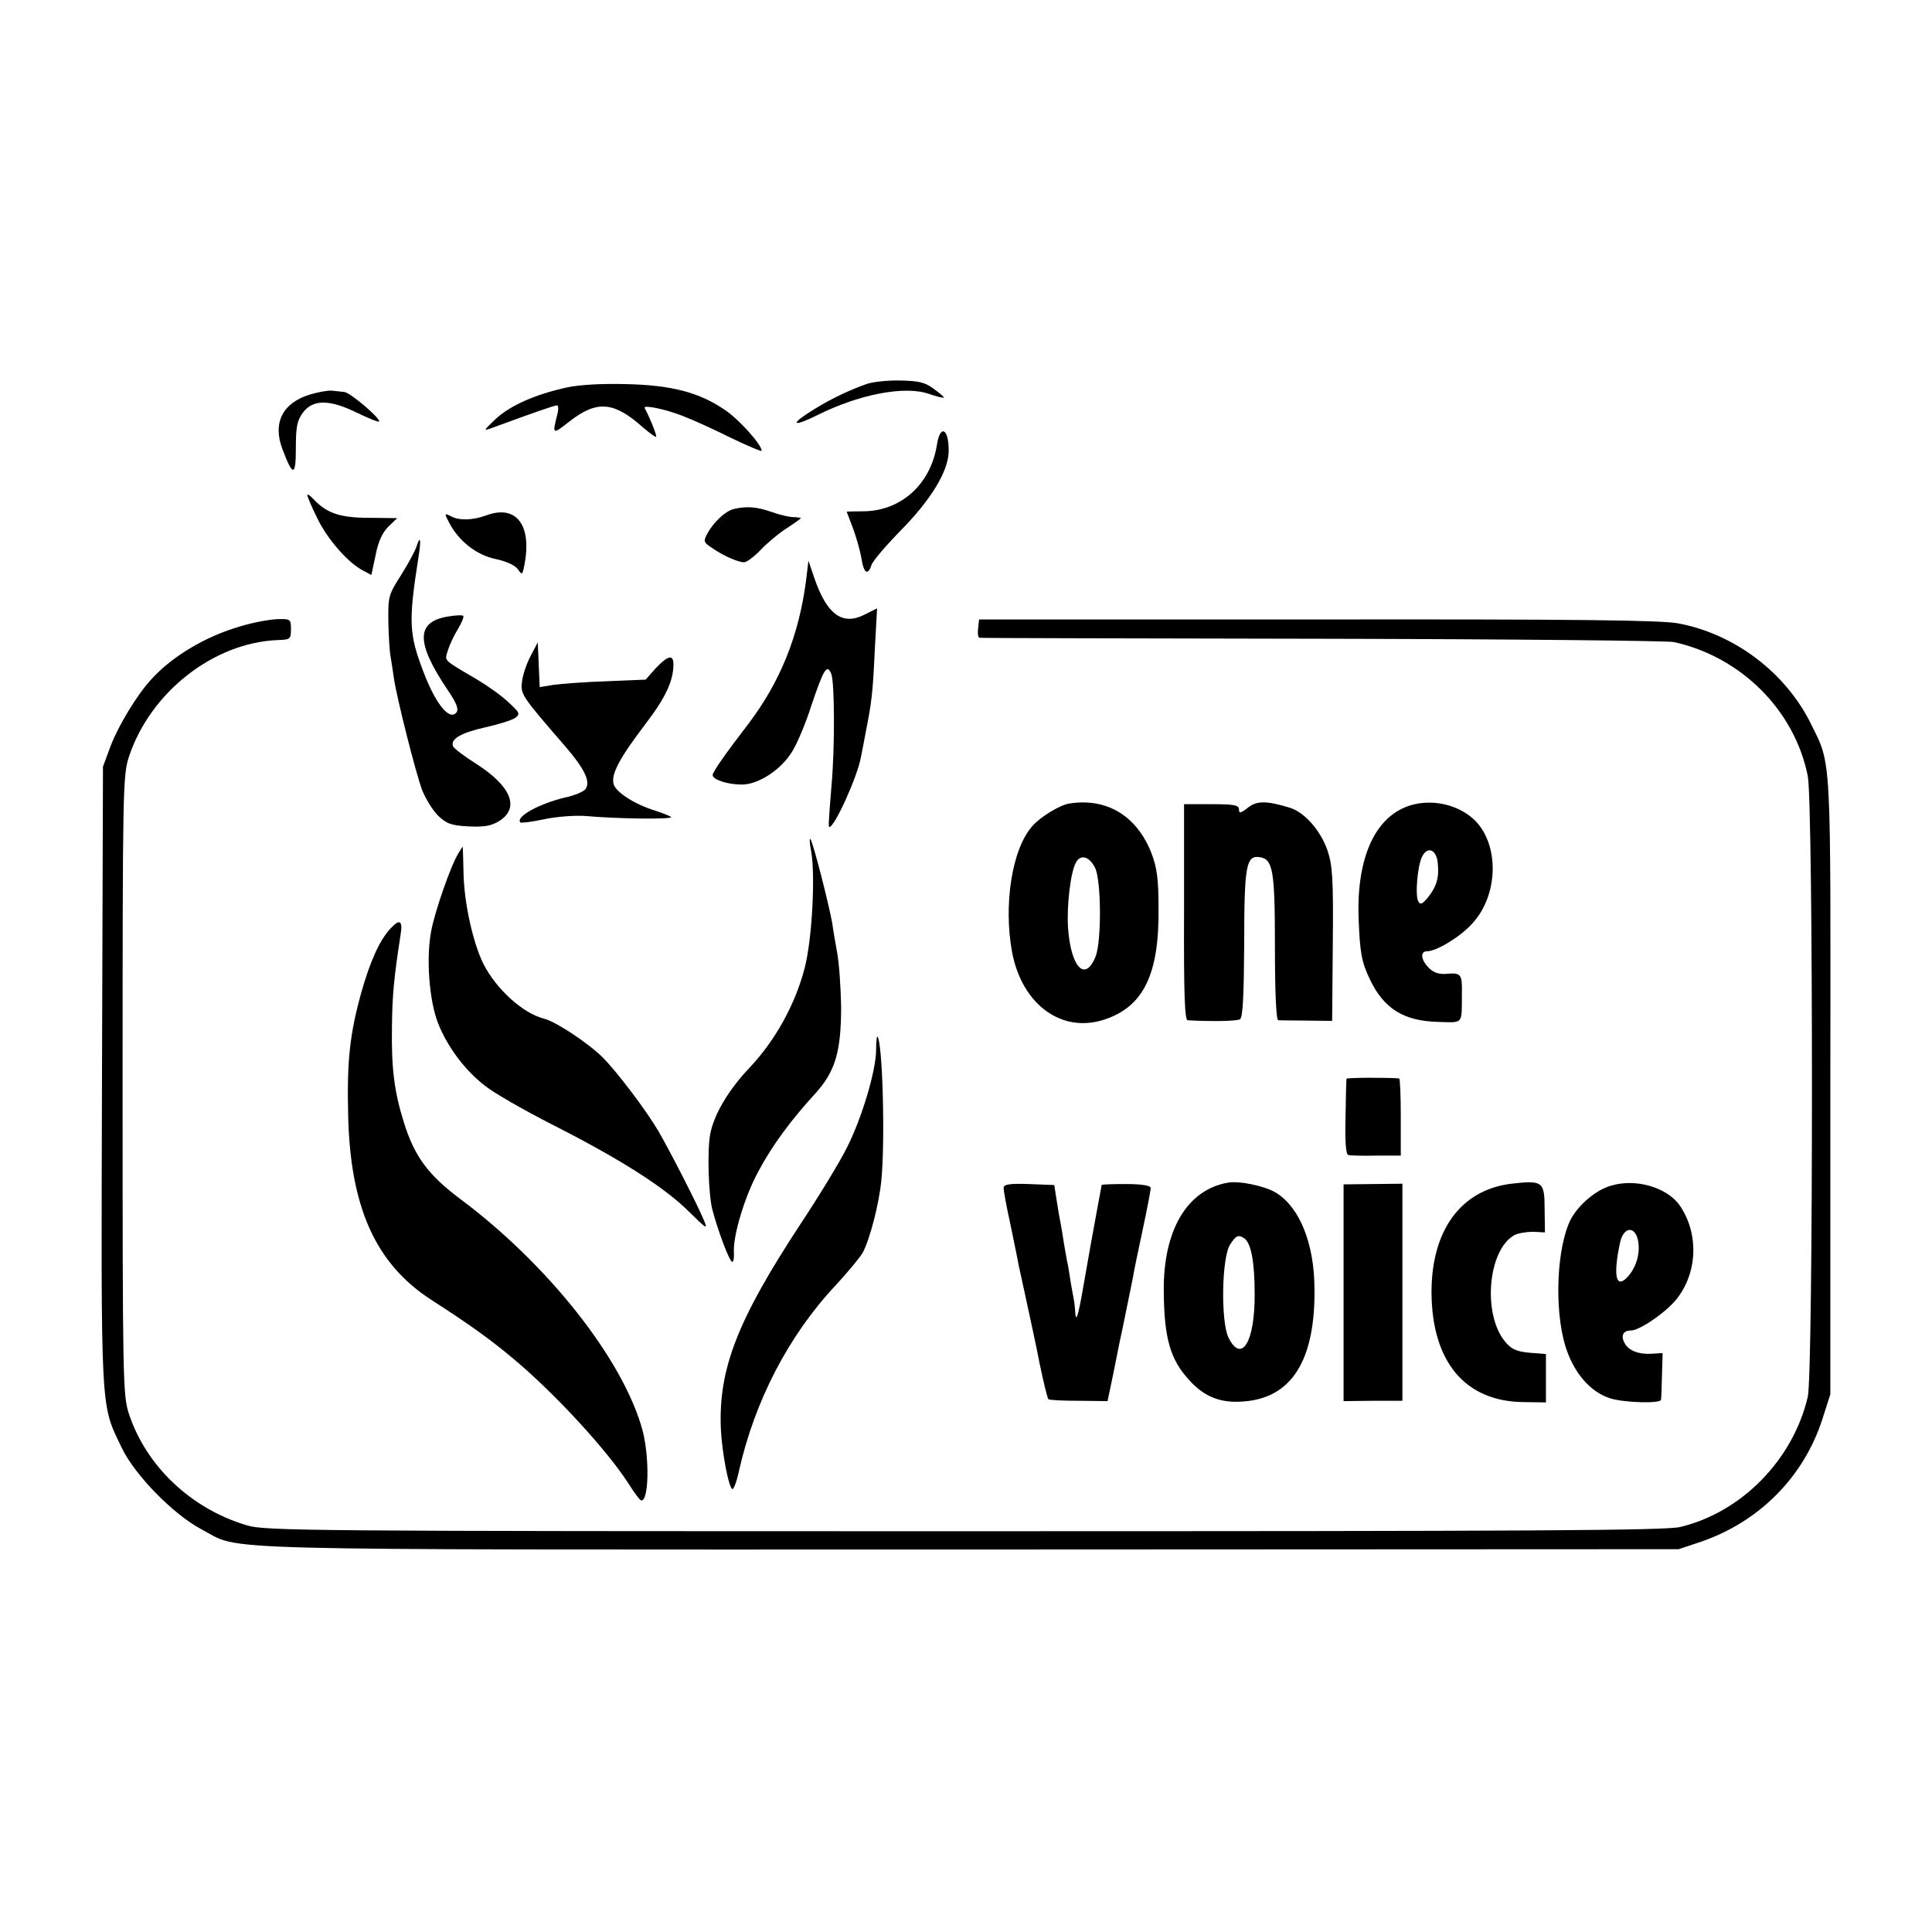 <?xml version="1.0" standalone="no"?>
<!DOCTYPE svg PUBLIC "-//W3C//DTD SVG 20010904//EN"
 "http://www.w3.org/TR/2001/REC-SVG-20010904/DTD/svg10.dtd">
<svg version="1.0" xmlns="http://www.w3.org/2000/svg"
 width="591pt" height="591pt" viewBox="0 0 591 591"
 preserveAspectRatio="xMidYMid meet">
<g transform="translate(0,591) scale(0.1,-0.1)"
fill="#000000" stroke="none">
<path d="M2650 4735 c-62 -22 -124 -53 -180 -90 -55 -36 -38 -39 30 -5 128 64
268 91 342 65 23 -8 43 -13 45 -11 2 1 -12 13 -30 26 -26 20 -46 25 -102 26
-38 1 -86 -4 -105 -11z"/>
<path d="M1735 4725 c-99 -22 -171 -54 -217 -95 -40 -38 -41 -39 -13 -29 131
48 191 69 199 69 4 0 5 -12 1 -27 -16 -63 -15 -63 36 -23 84 66 136 62 223
-15 22 -19 41 -33 43 -31 3 3 -18 56 -35 88 -5 10 58 -2 113 -23 27 -10 94
-40 148 -67 53 -26 97 -44 97 -41 0 19 -71 98 -114 126 -78 53 -163 75 -301
78 -74 2 -143 -2 -180 -10z"/>
<path d="M951 4704 c-86 -25 -118 -87 -87 -168 32 -85 41 -84 41 3 0 65 4 85
21 108 31 42 81 42 167 0 37 -18 67 -30 67 -26 0 13 -90 89 -107 90 -10 1 -27
3 -38 4 -11 1 -40 -4 -64 -11z"/>
<path d="M2866 4549 c-19 -120 -109 -201 -222 -203 -30 0 -54 -1 -54 -1 0 0 8
-22 19 -50 10 -27 22 -69 26 -92 7 -47 20 -55 31 -21 4 12 44 59 89 105 92 93
146 181 147 242 1 70 -26 85 -36 20z"/>
<path d="M940 4396 c0 -5 13 -36 30 -70 30 -64 95 -138 140 -161 l26 -14 13
61 c8 42 21 69 39 87 l27 26 -85 1 c-90 0 -130 14 -170 56 -11 12 -20 18 -20
14z"/>
<path d="M2245 4353 c-26 -6 -63 -41 -81 -75 -13 -24 -12 -27 14 -44 34 -24
80 -44 98 -44 8 0 31 17 52 39 20 21 56 51 80 66 23 15 42 29 42 30 0 1 -10 3
-22 3 -13 0 -43 7 -68 16 -45 16 -77 18 -115 9z"/>
<path d="M1489 4334 c-43 -16 -85 -17 -110 -3 -20 10 -20 9 -5 -20 30 -57 84
-99 142 -111 33 -7 59 -19 68 -31 13 -19 14 -18 20 12 24 122 -24 186 -115
153z"/>
<path d="M1274 4238 c-4 -13 -25 -52 -47 -87 -39 -61 -40 -66 -39 -145 1 -44
4 -92 7 -106 2 -13 7 -42 10 -65 9 -61 65 -283 86 -341 11 -28 33 -63 49 -79
26 -25 40 -30 93 -33 49 -2 69 1 95 17 62 40 36 105 -69 173 -37 23 -70 48
-73 55 -9 22 23 41 98 58 41 9 82 22 92 29 16 12 14 16 -22 49 -21 20 -64 50
-94 68 -107 63 -100 56 -90 89 5 17 19 47 31 66 11 19 19 37 16 40 -2 3 -23 2
-47 -2 -98 -16 -98 -80 -1 -224 32 -47 37 -65 22 -74 -22 -14 -61 38 -95 127
-45 117 -47 155 -16 352 9 55 6 70 -6 33z"/>
<path d="M2466 4136 c-22 -170 -79 -312 -178 -442 -73 -95 -108 -146 -108
-155 0 -14 46 -29 89 -29 52 0 123 47 156 104 15 25 41 87 57 138 38 112 48
129 61 96 10 -26 11 -221 1 -336 -10 -122 -10 -132 -7 -132 16 0 87 156 97
216 3 15 10 50 15 78 18 91 21 119 27 248 l7 127 -40 -20 c-67 -33 -114 2
-152 113 l-18 53 -7 -59z"/>
<path d="M735 3994 c-107 -31 -209 -92 -273 -163 -44 -48 -100 -141 -124 -204
l-23 -62 -3 -947 c-3 -1048 -5 -1000 61 -1138 40 -83 158 -203 243 -248 128
-67 -45 -62 2349 -62 l2170 1 66 22 c180 61 317 199 374 377 l24 75 0 941 c1
1031 4 981 -59 1109 -77 157 -234 276 -406 308 -53 10 -304 13 -1104 12
l-1035 0 -3 -27 c-2 -16 0 -29 5 -29 4 -1 476 -2 1048 -3 572 -1 1056 -6 1075
-10 206 -45 370 -209 410 -410 17 -85 17 -1826 0 -1899 -45 -192 -202 -353
-390 -398 -45 -11 -449 -13 -2190 -13 -2020 0 -2138 1 -2195 18 -171 51 -308
181 -361 342 -18 57 -19 99 -19 1004 0 905 1 947 19 1004 65 198 259 350 455
358 39 1 41 3 41 33 0 31 -1 32 -42 31 -23 -1 -74 -10 -113 -22z"/>
<path d="M1624 3905 c-12 -22 -24 -57 -27 -78 -5 -41 -4 -43 132 -200 61 -71
79 -110 61 -132 -6 -7 -34 -19 -63 -25 -79 -19 -151 -59 -135 -76 3 -2 36 2
73 10 37 8 93 12 124 10 99 -9 272 -11 264 -3 -5 3 -26 12 -48 19 -63 19 -122
57 -128 82 -8 30 18 79 98 184 61 80 85 131 85 182 0 31 -17 27 -54 -12 l-31
-35 -120 -5 c-66 -2 -139 -8 -162 -11 l-42 -7 -3 68 -3 69 -21 -40z"/>
<path d="M3271 3452 c-28 -4 -89 -41 -113 -69 -62 -69 -89 -240 -62 -386 31
-162 154 -250 285 -205 117 40 165 138 163 338 0 93 -5 126 -22 171 -45 114
-137 169 -251 151z m79 -197 c19 -39 20 -227 1 -272 -32 -79 -76 -31 -84 91
-4 67 8 168 24 197 14 27 41 20 59 -16z"/>
<path d="M3817 3439 c-22 -17 -27 -18 -27 -5 0 13 -14 16 -84 16 l-84 0 0
-330 c-1 -249 2 -330 11 -331 68 -4 151 -3 160 3 9 5 12 73 13 230 0 240 6
272 47 266 41 -6 47 -39 47 -275 0 -142 4 -223 10 -224 6 0 45 -1 88 -1 l77
-1 2 234 c2 203 -1 241 -16 287 -21 61 -70 117 -115 131 -72 22 -102 22 -129
0z"/>
<path d="M4320 3448 c-111 -30 -171 -158 -164 -348 4 -104 9 -133 35 -187 43
-89 103 -126 207 -129 81 -2 73 -10 74 89 1 57 -3 62 -47 58 -23 -2 -40 4 -54
18 -25 25 -27 51 -6 51 29 0 100 43 137 83 88 93 85 263 -6 331 -49 37 -116
50 -176 34z m78 -177 c5 -45 -3 -72 -29 -105 -17 -21 -24 -25 -30 -14 -11 17
-3 112 12 139 16 31 43 20 47 -20z"/>
<path d="M2481 3308 c14 -75 3 -275 -20 -361 -29 -111 -90 -220 -167 -302 -64
-67 -109 -142 -121 -202 -10 -48 -6 -186 6 -233 18 -68 53 -160 61 -160 4 0 6
13 5 29 -3 51 33 171 75 248 42 79 99 156 174 238 61 67 79 128 79 265 -1 58
-6 132 -12 165 -6 33 -13 74 -15 90 -9 53 -59 250 -67 258 -3 5 -3 -11 2 -35z"/>
<path d="M1403 3301 c-23 -36 -72 -176 -84 -239 -16 -84 -6 -213 21 -282 28
-71 81 -143 143 -191 27 -22 120 -75 206 -119 205 -104 341 -190 416 -264 59
-58 61 -59 47 -26 -18 44 -103 210 -138 270 -37 63 -126 181 -171 226 -46 45
-143 109 -179 118 -64 16 -145 89 -185 167 -32 64 -59 186 -61 276 -1 46 -2
83 -3 83 0 0 -6 -9 -12 -19z"/>
<path d="M1193 3068 c-32 -35 -61 -99 -88 -195 -35 -126 -44 -209 -40 -373 6
-283 84 -456 254 -566 121 -78 179 -120 251 -180 128 -107 289 -282 355 -386
17 -27 33 -48 37 -48 23 0 25 130 4 213 -58 216 -288 508 -559 710 -96 72
-139 129 -171 232 -30 95 -39 167 -37 294 1 97 6 149 26 279 8 47 -2 53 -32
20z"/>
<path d="M2680 2698 c0 -62 -43 -207 -89 -298 -20 -41 -85 -148 -144 -237
-191 -291 -249 -440 -242 -622 3 -69 23 -179 35 -186 4 -2 13 21 20 53 48 216
153 418 297 571 37 40 74 85 82 99 22 41 50 149 57 221 12 119 4 424 -12 440
-2 2 -4 -16 -4 -41z"/>
<path d="M4119 2610 c-1 -3 -2 -55 -3 -117 -2 -74 1 -113 8 -116 6 -2 45 -3
86 -2 l75 0 0 118 c0 64 -2 117 -5 118 -28 3 -160 3 -161 -1z"/>
<path d="M3755 2292 c-124 -22 -197 -146 -195 -332 1 -144 20 -210 79 -273 46
-51 97 -70 166 -64 147 11 219 127 216 347 -1 136 -45 246 -117 291 -34 21
-114 38 -149 31z m51 -170 c21 -14 32 -72 32 -170 1 -147 -40 -214 -80 -134
-24 49 -21 246 5 285 18 28 25 31 43 19z"/>
<path d="M4623 2289 c-154 -19 -244 -142 -244 -332 1 -213 103 -335 283 -336
l67 -1 0 74 0 74 -51 4 c-40 4 -55 11 -74 34 -70 85 -52 282 29 326 12 6 38
10 57 10 l36 -2 -1 72 c0 84 -6 88 -102 77z"/>
<path d="M4928 2283 c-46 -13 -99 -58 -123 -103 -43 -85 -51 -273 -17 -386 25
-83 77 -143 139 -162 44 -13 152 -16 154 -4 1 4 2 38 3 75 l2 68 -31 -2 c-41
-3 -73 9 -85 32 -13 23 -5 39 19 39 26 0 104 53 138 94 66 81 71 202 11 289
-39 55 -134 83 -210 60z m83 -169 c7 -39 -6 -82 -33 -111 -35 -37 -44 5 -22
107 11 48 46 51 55 4z"/>
<path d="M3070 2276 c0 -8 9 -58 21 -112 11 -55 23 -110 25 -124 3 -14 14 -63
24 -110 10 -47 29 -132 40 -190 12 -58 24 -107 27 -110 2 -3 44 -5 93 -5 l88
-1 17 81 c9 44 18 89 20 100 9 39 36 176 41 199 2 14 15 77 29 142 14 65 25
123 25 130 0 7 -25 12 -75 12 -41 0 -75 -1 -75 -3 0 -1 -7 -38 -15 -81 -16
-87 -18 -98 -41 -229 -16 -93 -23 -114 -25 -77 -1 12 -2 25 -3 30 -1 4 -5 29
-10 55 -4 27 -9 59 -12 70 -2 12 -7 38 -10 57 -3 19 -7 46 -10 60 -3 14 -8 45
-12 70 l-7 45 -78 3 c-60 2 -77 -1 -77 -12z"/>
<path d="M4110 1956 l0 -332 90 1 90 0 0 332 0 332 -90 -1 -90 -1 0 -331z"/>
</g>
</svg>

